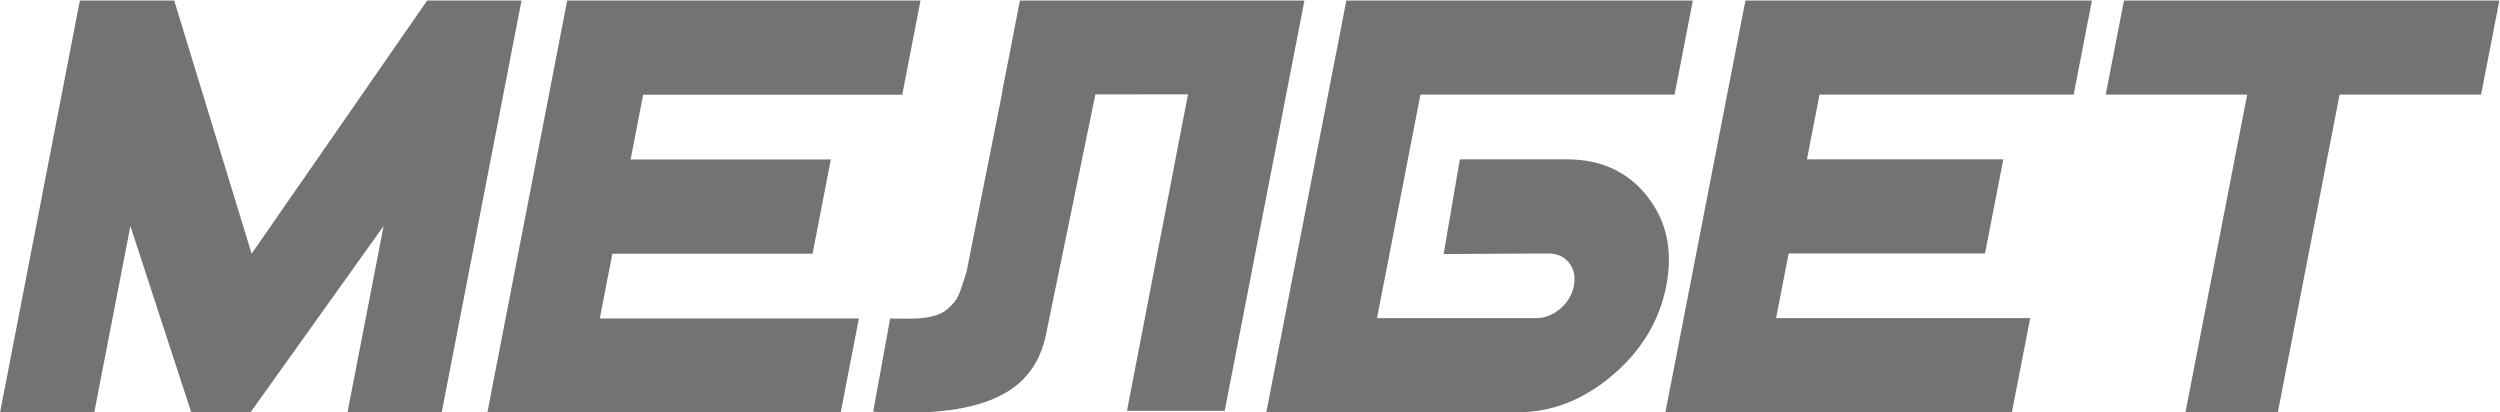 <?xml version="1.0" encoding="UTF-8" standalone="no"?>
<!-- Created with Inkscape (http://www.inkscape.org/) -->

<svg
   version="1.1"
   id="svg2"
   xml:space="preserve"
   width="789.921"
   height="130.289"
   viewBox="0 0 789.921 130.289"
   sodipodi:docname="Melbet_RUS_black_and_white.svg"
   inkscape:version="1.1.1 (3bf5ae0d25, 2021-09-20)"
   xmlns:inkscape="http://www.inkscape.org/namespaces/inkscape"
   xmlns:sodipodi="http://sodipodi.sourceforge.net/DTD/sodipodi-0.dtd"
   xmlns="http://www.w3.org/2000/svg"
   xmlns:svg="http://www.w3.org/2000/svg"><defs
     id="defs6"><clipPath
       clipPathUnits="userSpaceOnUse"
       id="clipPath16"><path
         d="M 0,841.89 H 595.276 V 0 H 0 Z"
         id="path14" /></clipPath><filter
       style="color-interpolation-filters:sRGB;"
       height="1"
       width="1"
       y="0"
       x="0"
       inkscape:label="Color Blindness"
       id="filter126"><feColorMatrix
         values="0.299 0.587 0.114 0 0 0.299 0.587 0.114 0 0 0.299 0.587 0.114 0 0 0 0 0 1 0 "
         type="matrix"
         result="fbSourceGraphic"
         id="feColorMatrix124" /><feColorMatrix
         result="fbSourceGraphicAlpha"
         in="fbSourceGraphic"
         values="0 0 0 -1 0 0 0 0 -1 0 0 0 0 -1 0 0 0 0 1 0"
         id="feColorMatrix146" /><feColorMatrix
         id="feColorMatrix148"
         values="0.299 0.587 0.114 0 0 0.299 0.587 0.114 0 0 0.299 0.587 0.114 0 0 0 0 0 1 0 "
         type="matrix"
         result="colormatrix1"
         in="fbSourceGraphic" /></filter></defs><sodipodi:namedview
     id="namedview4"
     pagecolor="#ffffff"
     bordercolor="#666666"
     borderopacity="1.0"
     inkscape:pageshadow="2"
     inkscape:pageopacity="0.0"
     inkscape:pagecheckerboard="0"
     showgrid="false"
     inkscape:zoom="0.73406263"
     inkscape:cx="395.7428"
     inkscape:cy="176.41546"
     inkscape:window-width="1920"
     inkscape:window-height="1009"
     inkscape:window-x="1912"
     inkscape:window-y="-2"
     inkscape:window-maximized="1"
     inkscape:current-layer="g8" /><g
     id="g8"
     inkscape:groupmode="layer"
     inkscape:label="Melbet_RUS_black"
     transform="matrix(1.333,0,0,-1.333,-1.89,627.394)"><g
       id="g10"
       style="filter:url(#filter126)"><g
         id="g12"
         clip-path="url(#clipPath16)"><g
           id="g18"
           transform="translate(243.175,470.545)"><path
             d="m 0,0 -4.321,-22.23 h 0.045 l -8.391,-42.155 c -1.664,-4.862 -1.563,-6.253 -4.73,-8.938 -3.361,-2.617 -9.335,-2.05 -13.363,-2.05 l -4.024,-22.093 c 28.803,-1.775 38.227,6.065 40.899,17.987 l 11.771,57.214 21.954,0.032 -14.461,-75.025 H 48.541 L 67.446,0 Z"
             style="fill:#737373;fill-opacity:1;fill-rule:nonzero;stroke:none"
             id="path20" /></g><g
           id="g22"
           transform="translate(106.102,372.839)"><path
             d="M 0,0 H -22.332 L -13.758,44.247 -45.366,0 H -59.321 L -73.778,44.243 -82.352,0 h -22.332 l 18.933,97.706 h 22.356 L -45.04,37.681 -3.423,97.706 h 22.357 z"
             style="fill:#737373;fill-opacity:1;fill-rule:nonzero;stroke:none"
             id="path24" /></g><g
           id="g26"
           transform="translate(327.819,395.248)"><path
             d="m 0,0 h 37.645 c 2.098,0 4.022,0.743 5.772,2.231 1.747,1.486 2.831,3.299 3.247,5.438 0.415,2.138 0.036,3.95 -1.133,5.438 -1.171,1.486 -2.806,2.232 -4.905,2.232 l -24.833,-0.14 3.844,22.45 h 25.326 c 8.121,0 14.488,-2.929 19.1,-8.785 C 68.674,23.008 70.175,15.942 68.567,7.669 66.958,-0.606 62.711,-7.669 55.823,-13.525 48.936,-19.382 41.43,-22.31 33.308,-22.31 H -26.24 L -7.267,75.297 H 74.868 L 70.531,52.987 H 10.299 Z"
             style="fill:#737373;fill-opacity:1;fill-rule:nonzero;stroke:none"
             id="path28" /></g><g
           id="g30"
           transform="translate(478.309,372.938)"><path
             d="m 0,0 h -82.136 l 18.973,97.607 H 18.973 L 14.636,75.297 H -45.597 L -48.579,59.959 H -2.035 L -6.372,37.649 H -52.916 L -55.896,22.31 H 4.336 Z"
             style="fill:#737373;fill-opacity:1;fill-rule:nonzero;stroke:none"
             id="path32" /></g><g
           id="g34"
           transform="translate(589.521,448.235)"><path
             d="M 0,0 H -33.538 L -48.174,-75.297 H -70.077 L -55.442,0 H -88.98 l 4.337,22.31 h 88.98 z"
             style="fill:#737373;fill-opacity:1;fill-rule:nonzero;stroke:none"
             id="path36" /></g><g
           id="g38"
           transform="translate(200.68,372.839)"><path
             d="m 0,0 h -83.748 l 18.934,97.706 H 18.934 L 14.606,75.374 H -46.809 L -49.785,60.02 H -2.327 L -6.654,37.687 H -54.112 L -57.087,22.333 H 4.328 Z"
             style="fill:#737373;fill-opacity:1;fill-rule:nonzero;stroke:none"
             id="path40" /></g></g></g></g></svg>
